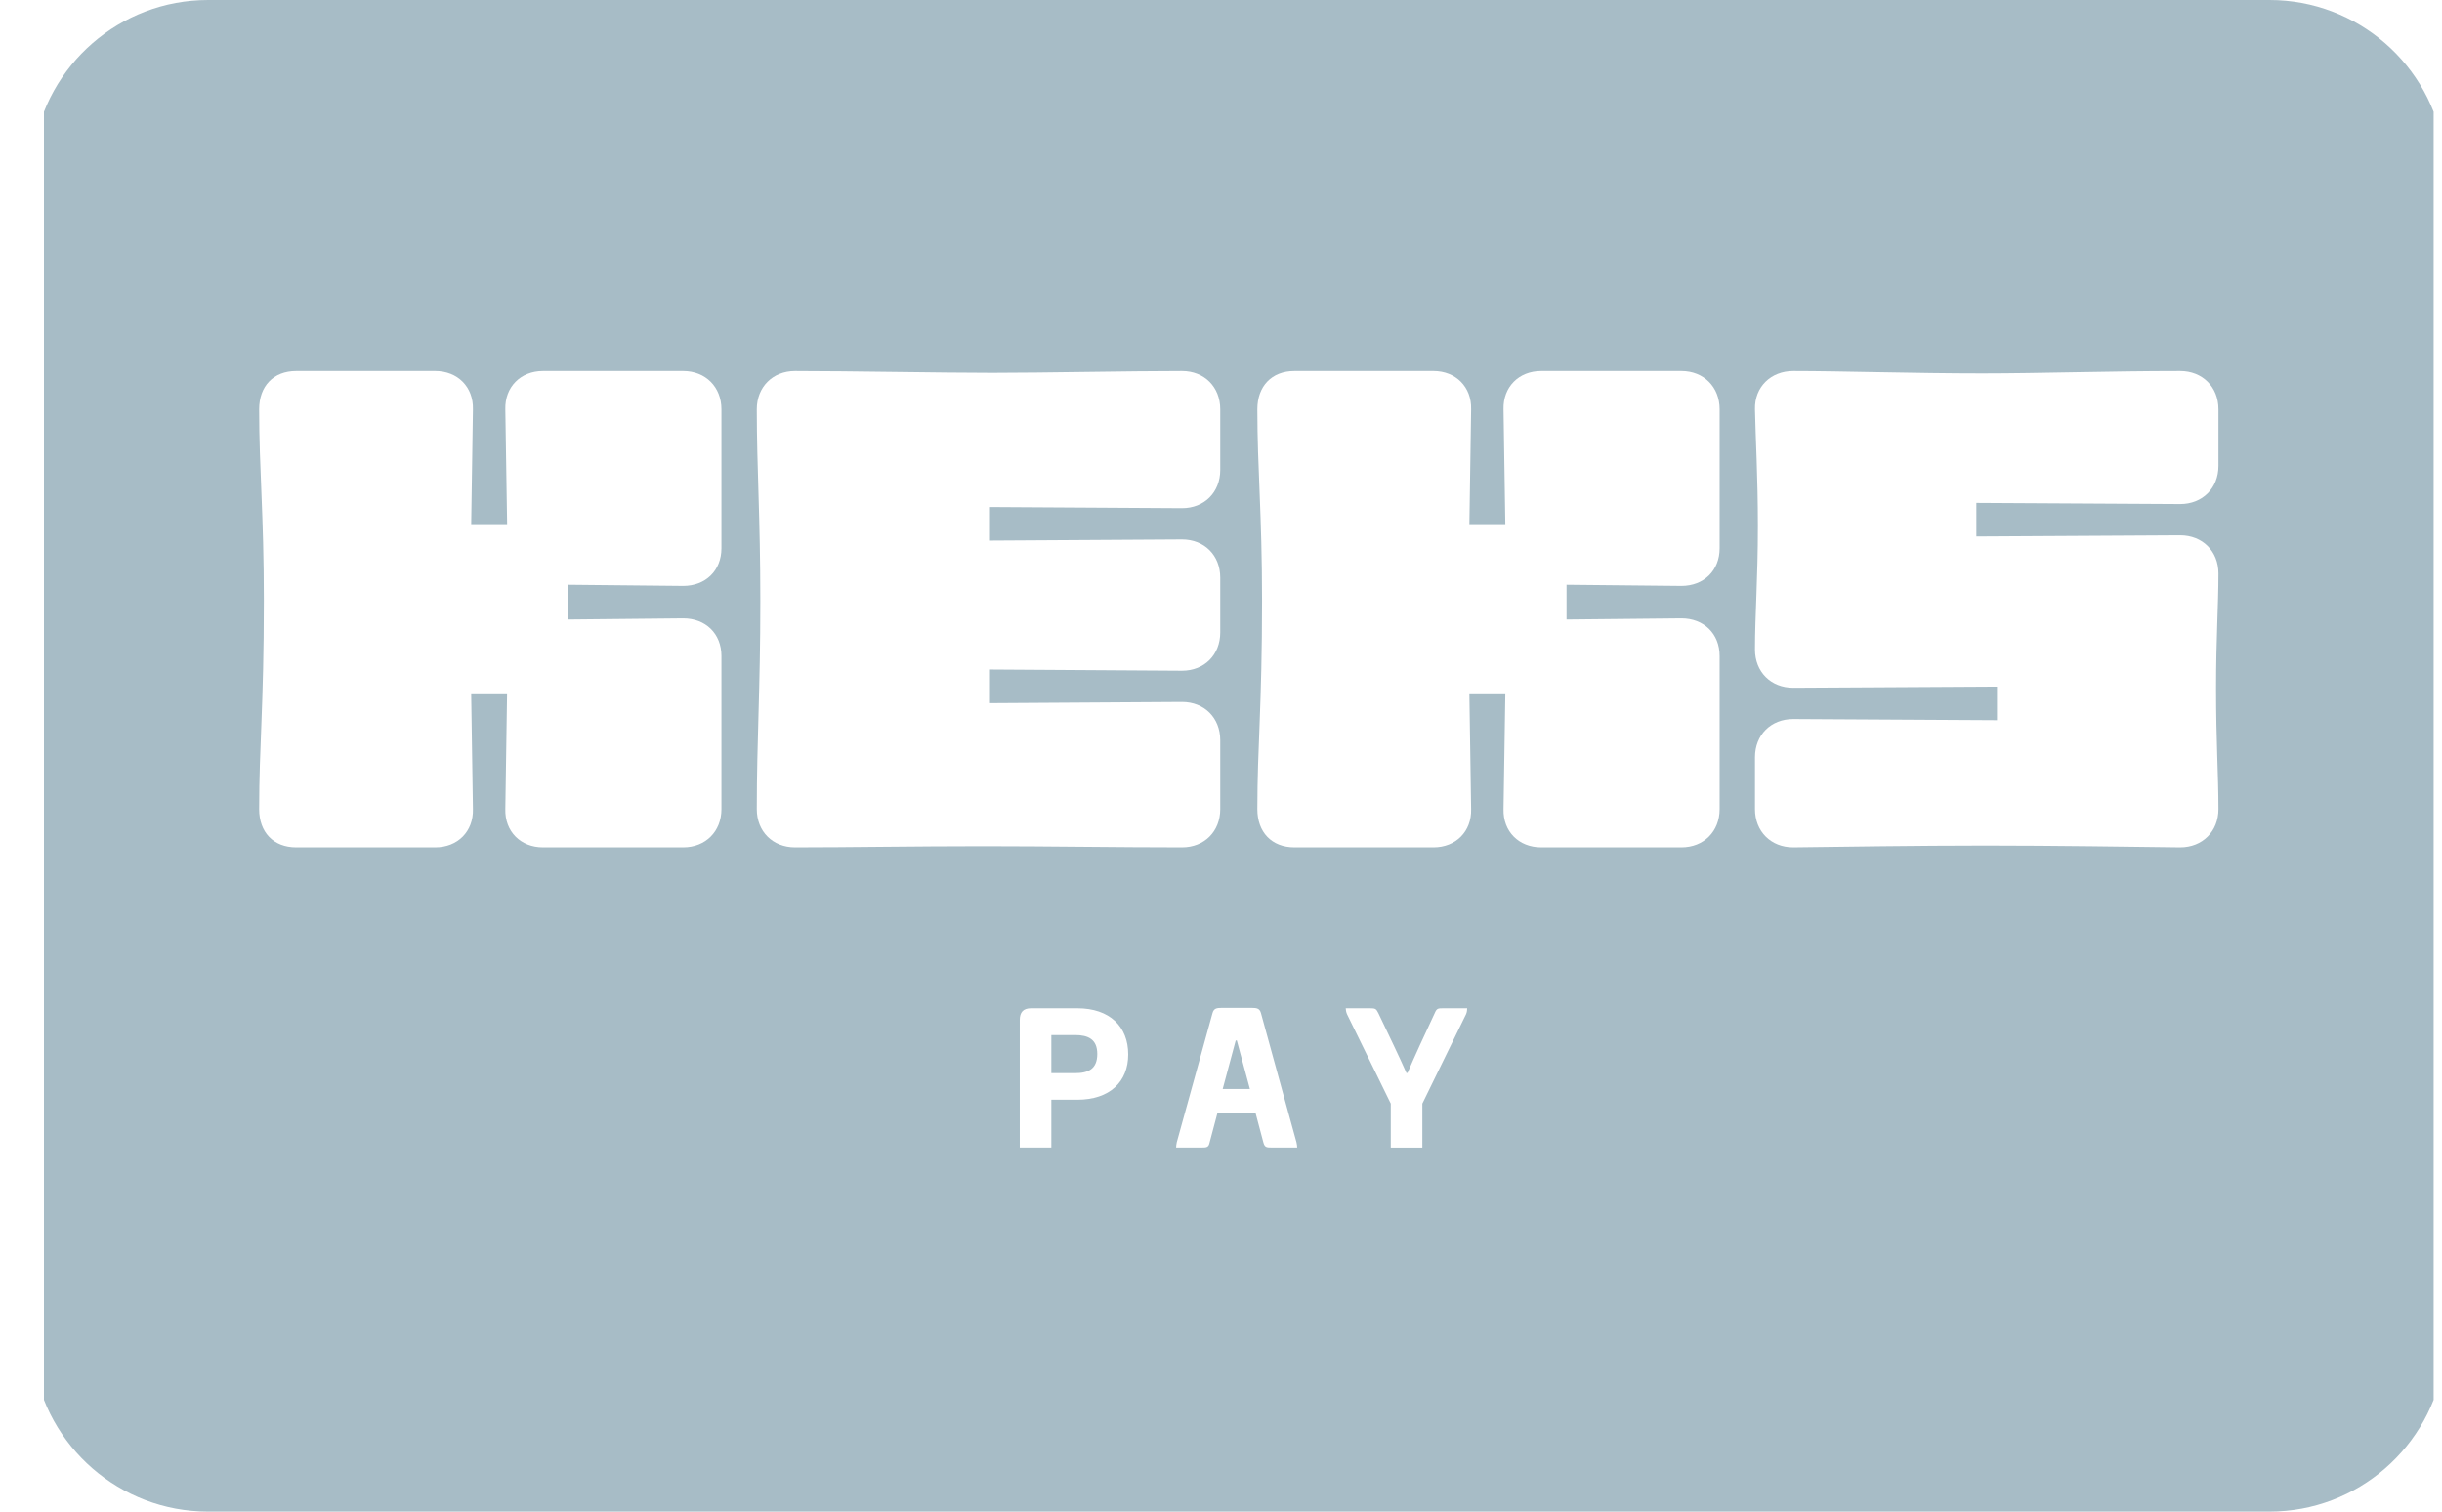 <svg width="42" height="26" viewBox="0 0 42 26" fill="none" xmlns="http://www.w3.org/2000/svg">
<g clip-path="url(#clip0_5142_968)">
<path d="M21.497 18.731H21.029L21.253 17.896H21.272L21.497 18.731ZM42.067 3.035V22.965C42.067 23.119 42.055 23.27 42.033 23.418C41.814 24.879 40.554 26 39.032 26H3.58C2.058 26 0.798 24.879 0.579 23.418C0.557 23.271 0.546 23.119 0.546 22.965V3.035C0.546 2.881 0.557 2.73 0.579 2.582C0.798 1.121 2.058 0 3.58 0H39.032C40.554 0 41.814 1.121 42.033 2.582C42.055 2.729 42.067 2.881 42.067 3.035ZM33.992 9.227V8.65L37.496 8.67C37.881 8.67 38.155 8.397 38.155 8.012V7.04C38.155 6.655 37.881 6.381 37.496 6.381C36.281 6.381 35.086 6.422 34.093 6.422C32.918 6.422 31.672 6.381 30.842 6.381C30.457 6.381 30.174 6.655 30.184 7.04C30.194 7.536 30.234 8.194 30.234 9.045C30.234 9.957 30.184 10.574 30.184 11.172C30.184 11.557 30.457 11.83 30.842 11.83L34.346 11.81V12.387L30.842 12.367C30.457 12.367 30.184 12.64 30.184 13.025V13.916C30.184 14.301 30.457 14.575 30.842 14.575C31.673 14.565 32.949 14.544 34.144 14.544C35.359 14.544 36.656 14.565 37.496 14.575C37.881 14.575 38.155 14.301 38.155 13.916C38.155 13.309 38.114 12.782 38.114 11.84C38.114 10.959 38.155 10.422 38.155 9.865C38.155 9.48 37.881 9.207 37.496 9.207L33.992 9.227ZM26.943 10.655V10.058L28.918 10.078C29.303 10.078 29.576 9.815 29.576 9.43V7.04C29.576 6.655 29.303 6.381 28.918 6.381H26.507C26.122 6.381 25.849 6.655 25.859 7.04L25.89 9.015H25.272L25.302 7.04C25.312 6.655 25.039 6.381 24.654 6.381H22.264C21.869 6.381 21.625 6.644 21.625 7.04C21.625 8.073 21.706 8.832 21.706 10.331C21.706 12.154 21.625 12.833 21.625 13.917C21.625 14.312 21.869 14.575 22.264 14.575H24.654C25.039 14.575 25.312 14.302 25.302 13.917L25.272 11.942H25.89L25.859 13.917C25.849 14.302 26.122 14.575 26.507 14.575H28.918C29.303 14.575 29.576 14.302 29.576 13.917V11.283C29.576 10.898 29.303 10.635 28.918 10.635L26.943 10.655ZM23.92 18.982V19.739H24.463V18.982L25.215 17.443C25.23 17.41 25.234 17.365 25.234 17.342H24.822C24.728 17.342 24.71 17.346 24.676 17.425L24.421 17.975C24.343 18.151 24.275 18.293 24.208 18.454H24.189C24.118 18.293 24.058 18.166 23.968 17.975L23.706 17.425C23.669 17.35 23.654 17.342 23.56 17.342H23.145C23.145 17.365 23.152 17.41 23.167 17.443L23.92 18.982ZM20.329 14.575C20.714 14.575 20.987 14.302 20.987 13.917V12.732C20.987 12.347 20.714 12.073 20.329 12.073L17.027 12.094V11.516L20.329 11.537C20.714 11.537 20.987 11.263 20.987 10.878V9.936C20.987 9.551 20.714 9.278 20.329 9.278L17.027 9.298V8.721L20.329 8.741C20.714 8.741 20.987 8.468 20.987 8.083V7.04C20.987 6.655 20.714 6.381 20.329 6.381C19.377 6.381 17.979 6.412 17.067 6.412C16.176 6.412 14.636 6.381 13.674 6.381C13.29 6.381 13.016 6.655 13.016 7.04C13.016 8.062 13.077 8.873 13.077 10.341C13.077 11.871 13.016 12.711 13.016 13.917C13.016 14.302 13.29 14.575 13.674 14.575C14.626 14.575 15.72 14.555 16.916 14.555C18.04 14.555 19.215 14.575 20.329 14.575ZM18.528 17.342H17.734C17.596 17.342 17.539 17.413 17.539 17.544V19.738H18.082V18.915H18.528C19.089 18.915 19.404 18.604 19.404 18.136C19.404 17.66 19.089 17.342 18.528 17.342ZM20.228 19.738H20.658C20.756 19.738 20.786 19.735 20.804 19.652L20.939 19.143H21.594L21.729 19.652C21.752 19.735 21.782 19.738 21.879 19.738H22.31C22.31 19.716 22.306 19.682 22.298 19.649L21.688 17.428C21.666 17.346 21.62 17.335 21.523 17.335H21.018C20.92 17.335 20.875 17.346 20.853 17.428L20.239 19.649C20.231 19.686 20.228 19.716 20.228 19.738ZM9.775 10.655V10.058L11.75 10.078C12.135 10.078 12.408 9.815 12.408 9.43V7.04C12.408 6.655 12.135 6.381 11.75 6.381H9.339C8.954 6.381 8.681 6.655 8.691 7.04L8.722 9.015H8.104L8.134 7.04C8.144 6.655 7.871 6.381 7.486 6.381H5.095C4.7 6.381 4.457 6.644 4.457 7.04C4.457 8.073 4.538 8.832 4.538 10.331C4.538 12.154 4.457 12.833 4.457 13.917C4.457 14.312 4.7 14.575 5.095 14.575H7.486C7.871 14.575 8.144 14.302 8.134 13.917L8.104 11.942H8.721L8.691 13.917C8.681 14.302 8.954 14.575 9.339 14.575H11.75C12.135 14.575 12.408 14.302 12.408 13.917V11.283C12.408 10.898 12.135 10.635 11.75 10.635L9.775 10.655ZM18.082 17.803V18.458H18.49C18.718 18.458 18.872 18.387 18.872 18.128C18.872 17.878 18.719 17.803 18.49 17.803H18.082Z" fill="#A7BCC6"/>
</g>
<defs>
<clipPath id="clip0_5142_968">
<rect width="41.1" height="26" fill="white" transform="translate(0.756)"/>
</clipPath>
</defs>
</svg>
